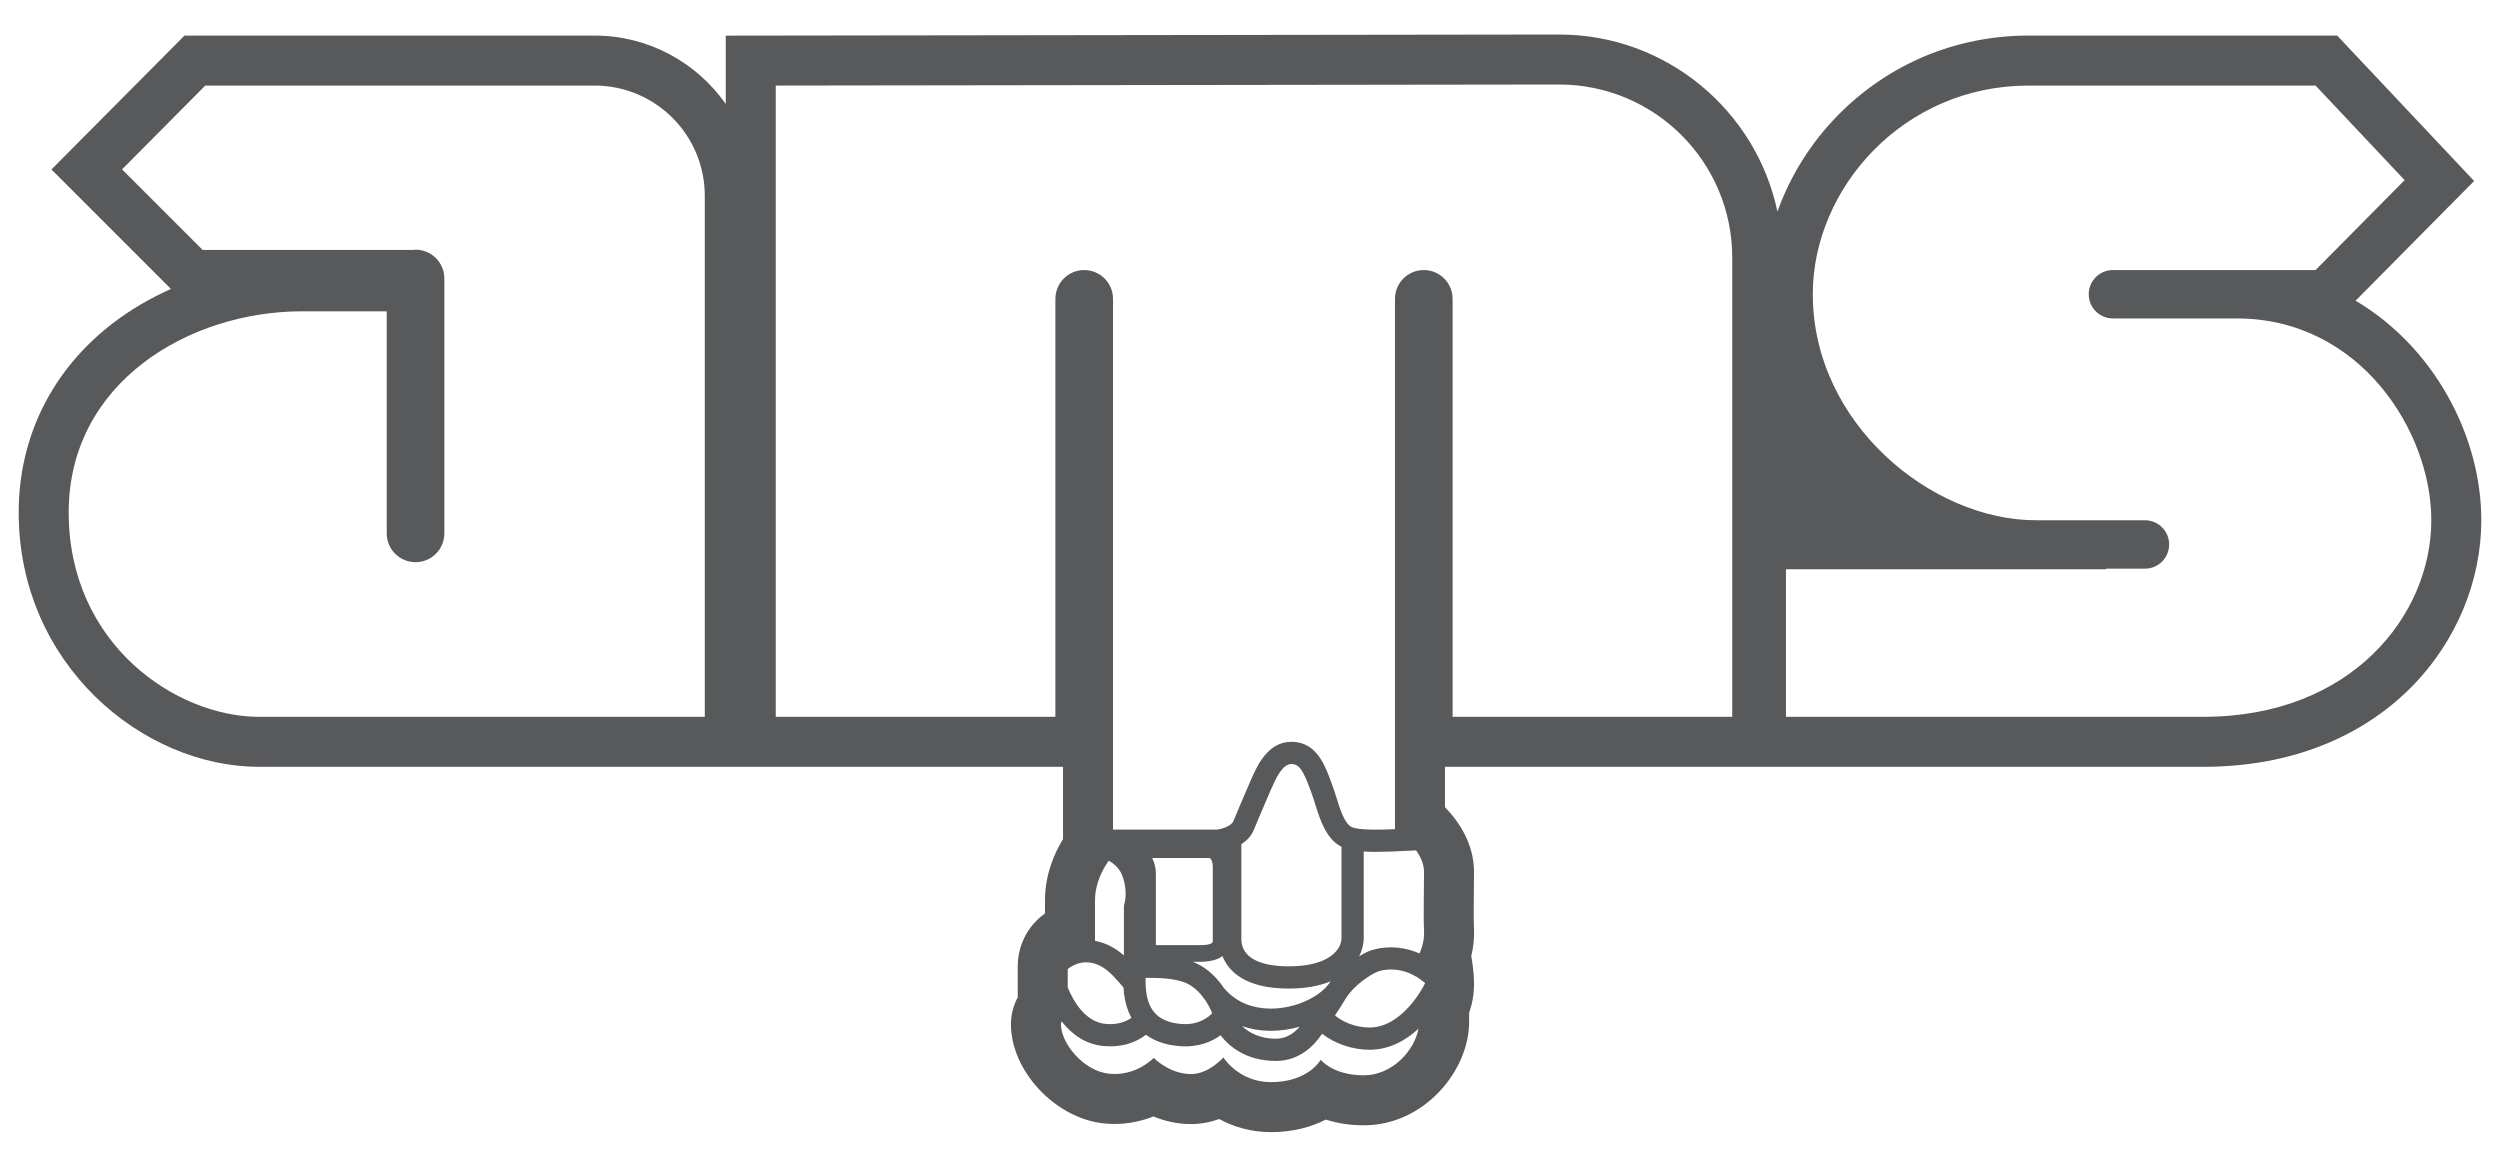 <?xml version="1.0" encoding="utf-8"?>
<!-- Generator: Adobe Illustrator 20.1.0, SVG Export Plug-In . SVG Version: 6.00 Build 0)  -->
<svg version="1.1" id="Layer_1" xmlns="http://www.w3.org/2000/svg" xmlns:xlink="http://www.w3.org/1999/xlink" x="0px" y="0px"
	 viewBox="0 0 450 210" style="enable-background:new 0 0 450 210;" xml:space="preserve">
<path style="fill:#58595B;" d="M424.006,54.126l21.338-21.545L420.69,6.403h-55.554c-13.015,0-25.185,5.079-34.267,14.301
	c-4.924,5-8.642,10.98-10.931,17.378c-3.83-18.178-19.99-31.867-39.29-31.867h-4.167c-0.081,0-0.162,0.001-0.243,0.003
	L130.637,6.416v12.305c-5.221-7.44-13.857-12.318-23.617-12.318H33.208L9.261,30.504l21.513,21.512
	c-3.775,1.675-7.306,3.745-10.467,6.169C9.381,66.565,3.363,78.658,3.363,92.236c0,27.39,22.364,45.789,43.252,45.789h84.022h5.223
	h55.484v13.028c-1.566,2.535-3.244,6.347-3.244,11.043v2.321c-0.461,0.33-0.911,0.7-1.343,1.116c-2.3,2.212-3.566,5.217-3.566,8.459
	v5.528c-0.706,1.339-1.213,2.946-1.221,4.802c-0.033,8.355,7.861,16.875,16.562,17.875c3.352,0.385,6.451-0.191,9.086-1.237
	c1.912,0.792,4.191,1.371,6.771,1.371c1.855,0,3.555-0.36,5.066-0.908c2.591,1.411,5.725,2.362,9.301,2.362
	c3.925,0,7.23-0.903,9.892-2.257c1.997,0.637,4.286,1.027,6.843,1.027c10.848,0,18.953-9.827,18.953-18.613v-1.664
	c0.665-1.787,1.053-4.076,0.807-6.971c-0.104-1.229-0.25-2.298-0.42-3.225c0.349-1.421,0.586-3.132,0.481-5.014
	c-0.075-1.333-0.033-5.155-0.008-7.439c0.012-1.091,0.021-2.029,0.021-2.631c0-5.111-2.688-9.089-5.229-11.708v-7.265h52.374h8.333
	h75.833c32.477,0,50-22.866,50-44.38C446.637,78.417,438.078,62.439,424.006,54.126z M126.86,37.631v2.389v89.006
	c0,0-70.639,0-80.245,0c-14.916,0-34.252-13.073-34.252-36.789c0-23.488,21.79-36.202,41.993-36.202c4.765,0,13.354,0,15.255,0
	v39.971c0,2.865,2.322,5.187,5.187,5.187s5.187-2.322,5.187-5.187V50.129c0-2.865-2.322-5.187-5.187-5.187
	c-0.156,0-0.303,0.032-0.455,0.046h-37.87L21.969,30.484l14.984-15.081h65.29h2.389h2.389c10.957,0,19.839,8.882,19.839,19.839
	V37.631z M245.492,193.555c-5.587,0-7.761-2.797-7.761-2.797s-2.196,4.028-8.973,4.028c-5.753,0-8.549-4.439-8.549-4.439
	s-2.609,2.985-5.819,2.985c-3.917,0-6.715-2.912-6.715-2.912s-3.199,3.402-8.116,2.837c-4.642-0.533-8.601-5.564-8.588-8.898
	c0.001-0.164,0.057-0.335,0.132-0.505c1.741,2.23,4.222,4.163,7.665,4.442c0.378,0.03,0.744,0.045,1.098,0.045
	c2.83,0,4.883-0.938,6.407-2.08c1.878,1.371,4.127,1.905,6.138,2.049c3.359,0.249,5.758-0.848,7.287-1.954
	c1.59,2.042,4.65,4.613,9.981,4.613c4.343,0,6.999-2.93,8.298-4.904c2.204,1.752,5.407,2.89,8.521,2.89
	c3.669,0,6.621-1.753,8.82-3.782C254.597,189.159,250.551,193.555,245.492,193.555z M200.348,175.646
	c0.961,1.02,1.549,1.702,1.881,2.103c0.02,0.408,0.049,0.79,0.092,1.118c0.228,1.746,0.697,3.174,1.329,4.351
	c-1.106,0.755-2.541,1.257-4.559,1.091c-3.711-0.301-5.862-4.052-6.899-6.568c0-1.115,0-2.275,0-3.318
	c0.902-0.712,1.963-1.14,3.063-1.2C197.014,173.13,198.766,173.967,200.348,175.646z M197.101,169.366c0-1.564,0-4.26,0-7.269
	c0-3.242,1.529-5.859,2.488-7.182c0.934,0.55,1.836,1.344,2.295,2.407c1.241,2.874,0.543,5.254,0.518,5.336l-0.098,0.301v9.023
	C200.466,170.355,198.655,169.638,197.101,169.366z M231.971,177.942c3.166,0,5.629-0.512,7.546-1.309
	c-0.102,0.135-0.192,0.284-0.29,0.424l-0.015-0.01c-1.569,2.238-5.854,4.555-10.666,4.502c-2.457-0.038-5.774-0.755-8.278-3.749
	c-1.123-1.672-2.713-3.358-4.94-4.416c-0.205-0.097-0.428-0.176-0.647-0.261h1.288c1.825,0,3.177-0.351,4.067-1.034
	C221.108,174.772,224.048,177.942,231.971,177.942z M223.444,169.025v-17.078c0.949-0.602,1.819-1.455,2.289-2.678
	c0.02-0.048,2.002-4.813,2.98-7.016l0.129-0.29c0.781-1.768,1.962-4.439,3.614-4.439c1.461,0,2.192,1.351,3.381,4.581l0.26,0.704
	c0.214,0.57,0.416,1.22,0.628,1.9c0.843,2.698,1.891,6.056,4.429,7.544c0.099,0.058,0.21,0.106,0.316,0.159v16.445
	c0,1.888-2.001,5.083-9.5,5.083C226.472,173.942,223.444,172.196,223.444,169.025z M233.937,184.811
	c-0.919,1.07-2.324,2.157-4.259,2.157c-2.987,0-4.91-1.132-6.089-2.26c1.523,0.513,3.157,0.813,4.895,0.84
	c0.088,0.001,0.176,0.002,0.264,0.002C230.486,185.551,232.253,185.286,233.937,184.811z M218.304,169.275
	c0,0.338,0,0.849-2.333,0.849h-7.917v-13.016c0-0.787-0.225-1.786-0.661-2.667h10.244c0.328,0,0.667,0.624,0.667,1.667V169.275z
	 M213.612,176.999c1.087,0.516,1.96,1.289,2.663,2.132c0.231,0.341,0.478,0.664,0.731,0.98c0.529,0.803,0.918,1.604,1.193,2.271
	c-0.606,0.65-2.364,2.155-5.501,1.938c-5.039-0.362-6.073-3.381-6.41-5.971c-0.074-0.568-0.096-1.431-0.093-2.332
	C208.446,175.967,211.737,176.108,213.612,176.999z M256.336,177.318c-0.001,0.002-0.013,0.026-0.018,0.035
	c-0.198,0.391-3.93,7.601-9.82,7.601c-2.484,0-4.845-1.012-6.206-2.176c0.515-0.754,1.13-1.712,1.89-2.968
	c1.239-2.048,3.538-3.763,5.276-4.686c1.256-0.666,5.07-1.479,8.863,1.663c0.066,0.055,0.132,0.101,0.198,0.158L256.336,177.318z
	 M256.326,167.572c0.109,1.953-0.622,3.617-0.827,4.042c-3.911-1.706-7.751-1.172-9.916-0.023c-0.247,0.131-0.575,0.32-0.934,0.536
	c0.578-1.156,0.821-2.308,0.821-3.27v-15.586c0.685,0.044,1.417,0.065,2.205,0.065c1.6,0,3.406-0.078,5.397-0.178
	c0.636-0.032,1.248-0.063,1.825-0.087c0.809,1.14,1.429,2.478,1.429,3.927C256.326,159.076,256.2,165.307,256.326,167.572z
	 M311.804,48.453v2.083v78.489H261.47v-75.23c0-2.865-2.322-5.187-5.187-5.187c-2.865,0-5.187,2.322-5.187,5.187v70.538v4.691
	v20.224c-3.042,0.133-6.815,0.202-7.919-0.445c-1.204-0.706-1.997-3.245-2.634-5.285c-0.236-0.757-0.463-1.479-0.701-2.113
	l-0.251-0.679c-1.117-3.039-2.647-7.201-7.135-7.201c-4.259,0-6.146,4.271-7.273,6.822l-0.124,0.282
	c-0.999,2.247-2.938,6.907-3.04,7.155c-0.356,0.926-2.118,1.438-2.947,1.55h-18.729v-20.309v-3.936V53.795
	c0-2.865-2.322-5.187-5.187-5.187c-2.865,0-5.187,2.322-5.187,5.187v75.23h-50.333V15.403l136.74-0.186
	c0.035,0,0.07-0.003,0.105-0.003h4.167c17.207,0,31.156,13.949,31.156,31.156V48.453z M396.637,129.025c-18.5,0-75.167,0-75.167,0
	v-26.563h57.604l0.062-0.104h6.957c2.406,0,4.356-1.95,4.356-4.356s-1.95-4.356-4.356-4.356h-1.79H366.47
	c-18.833,0-40.167-17.454-40.167-40.681c0-19.106,16.333-37.562,38.833-37.562c12.5,0,51.667,0,51.667,0l16.029,17.021
	l-16.029,16.185h-14.167h-22.31c-2.406,0-4.356,1.95-4.356,4.356s1.95,4.356,4.356,4.356h22.31c22.167,0,35,20.324,35,36.324
	C437.637,110.692,423.304,129.025,396.637,129.025z"/>
</svg>
